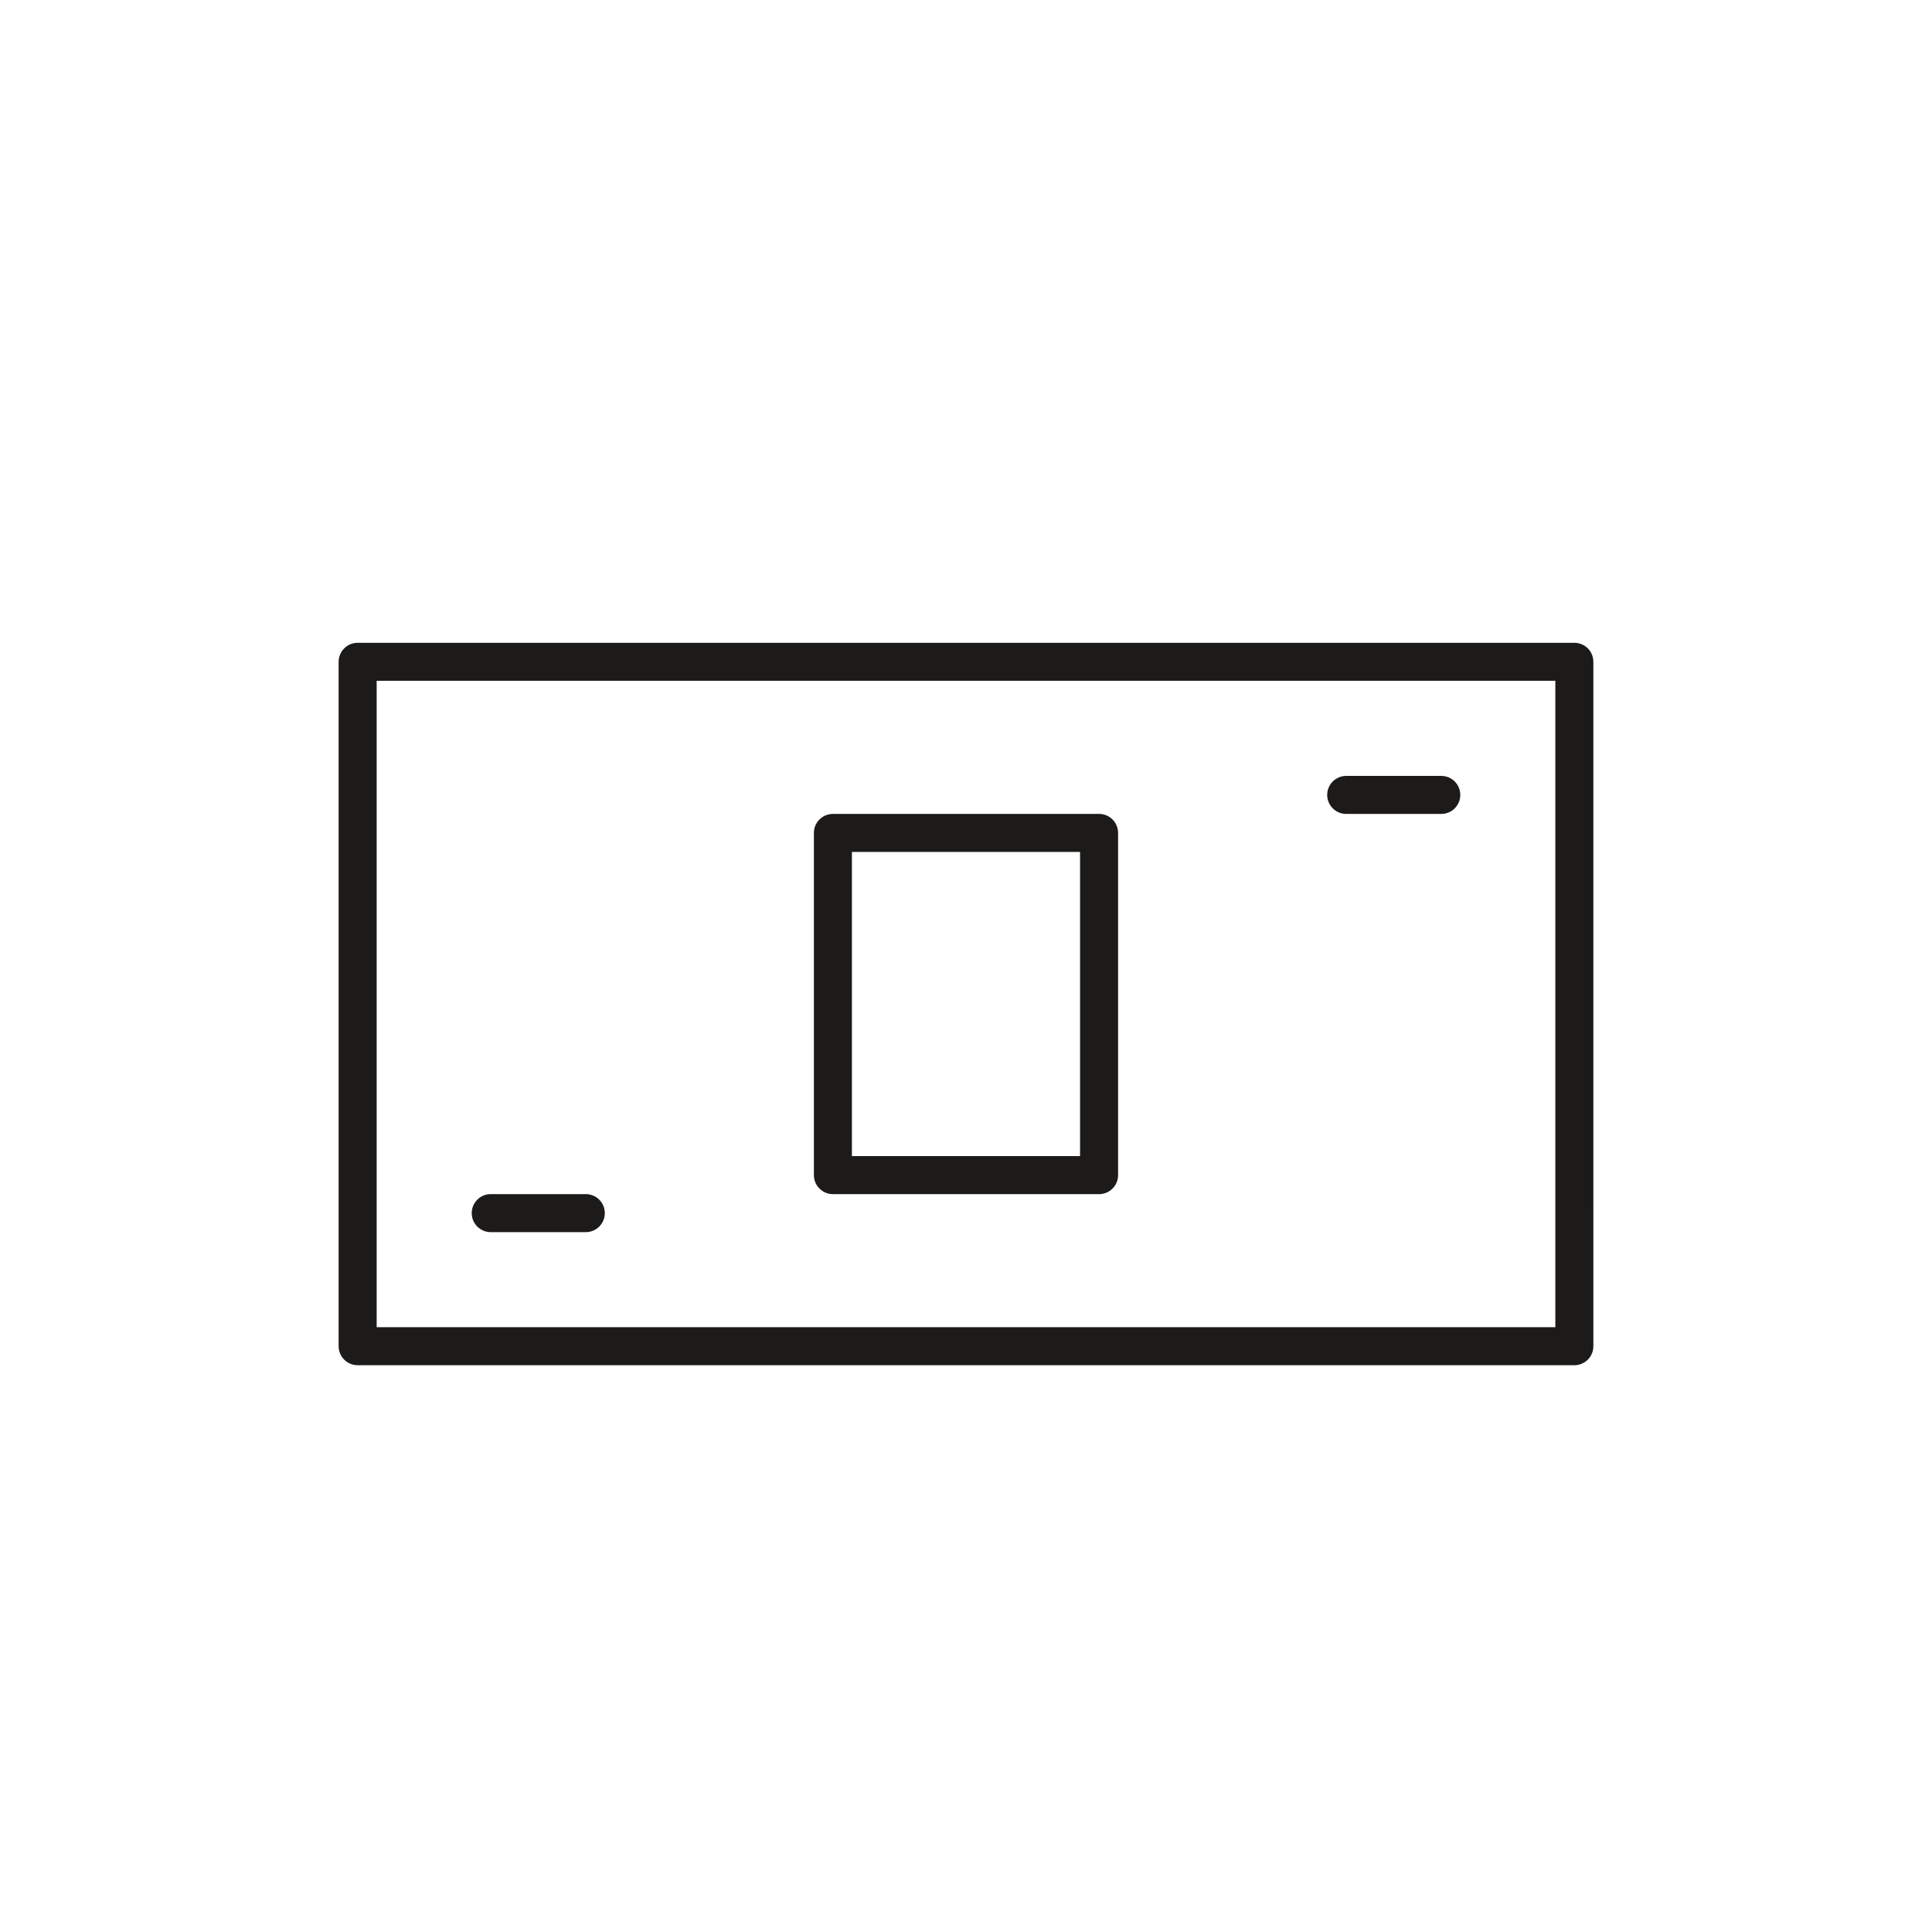 <?xml version="1.0" encoding="UTF-8"?>
<!-- Uploaded to: SVG Repo, www.svgrepo.com, Generator: SVG Repo Mixer Tools -->
<svg width="800px" height="800px" version="1.1" viewBox="144 144 512 512" xmlns="http://www.w3.org/2000/svg">
 <g fill="#1c1b19">
  <path d="m274.05 470.53h25.191c2.781 0 5.039-2.254 5.039-5.039 0-2.785-2.258-5.039-5.039-5.039h-25.191c-2.781 0-5.039 2.254-5.039 5.039 0 2.785 2.258 5.039 5.039 5.039z"/>
  <path d="m500.76 359.7h25.191c2.785 0 5.039-2.258 5.039-5.039s-2.254-5.039-5.039-5.039h-25.191c-2.785 0-5.039 2.258-5.039 5.039s2.254 5.039 5.039 5.039z"/>
  <path d="m561.22 314.35h-322.44c-2.781 0-5.039 2.258-5.039 5.039v181.37c0 2.785 2.258 5.039 5.039 5.039h322.44c2.785 0 5.039-2.254 5.039-5.039l-0.004-181.37c0-2.785-2.25-5.039-5.035-5.039zm-5.039 181.37h-312.36v-171.3h312.36z"/>
  <path d="m364.73 460.46h70.535c2.785 0 5.039-2.254 5.039-5.039v-90.688c0-2.781-2.254-5.039-5.039-5.039l-70.535 0.004c-2.781 0-5.039 2.258-5.039 5.039v90.688c0.004 2.781 2.258 5.035 5.039 5.035zm5.039-90.688h60.457v80.609h-60.457z"/>
 </g>
</svg>